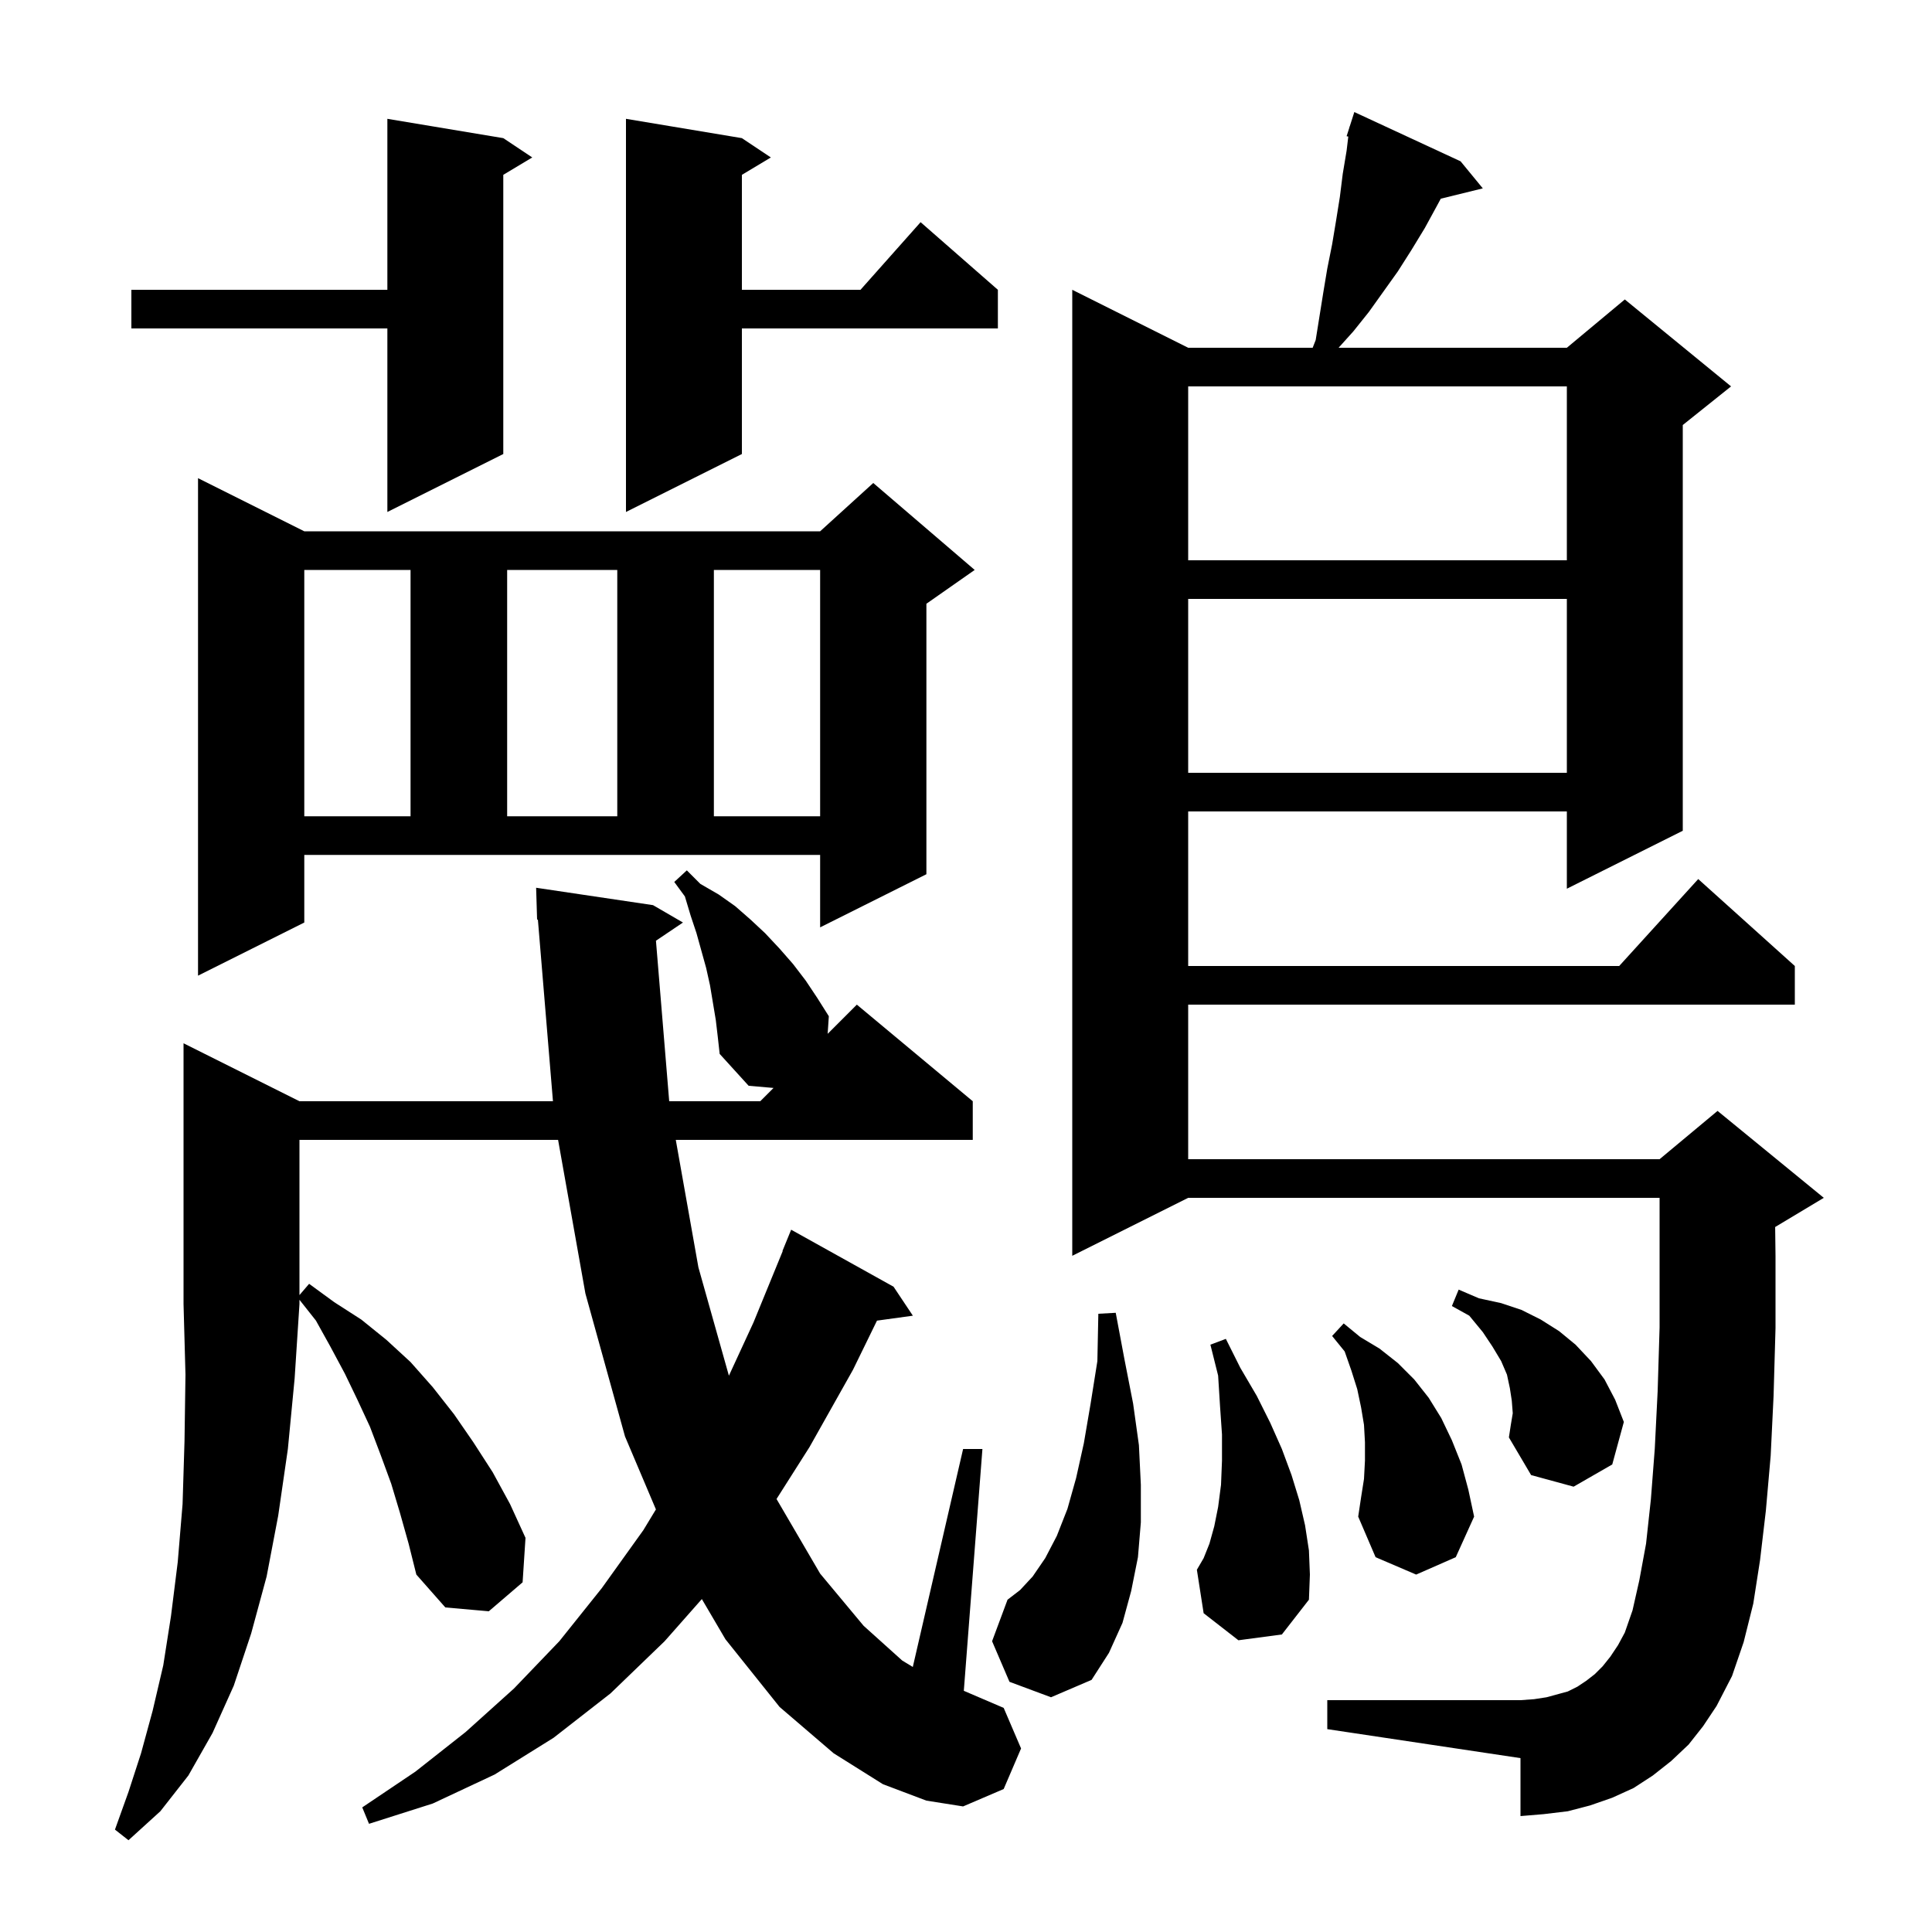 <svg xmlns="http://www.w3.org/2000/svg" xmlns:xlink="http://www.w3.org/1999/xlink" version="1.1" baseProfile="full" viewBox="0 0 200 200" width="200" height="200"><g fill="currentColor"><path d="M 31.0 114.0 L 57.242 114.0 L 55.682 95.19 L 55.6 95.2 L 55.5 91.9 L 67.6 93.7 L 70.7 95.5 L 67.904 97.383 L 69.275 114.0 L 78.7 114.0 L 80.076 112.624 L 77.5 112.4 L 74.5 109.1 L 74.3 107.3 L 74.1 105.6 L 73.5 102.0 L 73.1 100.2 L 72.1 96.6 L 71.5 94.8 L 70.9 92.8 L 69.8 91.3 L 71.1 90.1 L 72.5 91.5 L 74.4 92.6 L 76.1 93.8 L 77.7 95.2 L 79.2 96.6 L 80.7 98.2 L 82.1 99.8 L 83.4 101.5 L 84.6 103.3 L 85.8 105.2 L 85.679 107.021 L 88.7 104.0 L 100.7 114.0 L 100.7 118.0 L 69.957 118.0 L 72.3 131.2 L 75.456 142.412 L 78.0 136.9 L 81.028 129.509 L 81.0 129.5 L 81.9 127.3 L 92.5 133.2 L 94.5 136.2 L 90.785 136.712 L 88.3 141.8 L 83.8 149.8 L 80.388 155.172 L 80.4 155.2 L 84.9 162.9 L 89.4 168.3 L 93.4 171.9 L 94.493 172.563 L 99.7 150.0 L 101.7 150.0 L 99.774 175.032 L 103.9 176.8 L 105.7 181.0 L 103.9 185.2 L 99.7 187.0 L 95.9 186.4 L 91.4 184.7 L 86.3 181.5 L 80.7 176.7 L 75.1 169.7 L 72.655 165.535 L 68.8 169.9 L 63.2 175.3 L 57.3 179.9 L 51.2 183.7 L 44.8 186.7 L 38.2 188.8 L 37.5 187.1 L 43.0 183.4 L 48.2 179.3 L 53.2 174.8 L 57.9 169.9 L 62.3 164.4 L 66.6 158.4 L 67.901 156.254 L 64.7 148.7 L 60.6 133.9 L 57.773 118.0 L 31.0 118.0 L 31.0 134.067 L 32.0 132.9 L 34.6 134.8 L 37.4 136.6 L 40.0 138.7 L 42.5 141.0 L 44.8 143.6 L 47.0 146.4 L 49.0 149.3 L 51.0 152.4 L 52.8 155.7 L 54.4 159.2 L 54.1 163.8 L 50.6 166.8 L 46.1 166.4 L 43.1 163.0 L 42.3 159.8 L 41.4 156.6 L 40.5 153.6 L 39.4 150.6 L 38.3 147.7 L 37.0 144.9 L 35.7 142.2 L 34.2 139.4 L 32.7 136.7 L 31.0 134.553 L 31.0 135.0 L 30.5 142.7 L 29.8 150.0 L 28.8 156.9 L 27.6 163.2 L 26.0 169.1 L 24.2 174.5 L 22.0 179.4 L 19.5 183.8 L 16.6 187.5 L 13.3 190.5 L 11.9 189.4 L 13.3 185.5 L 14.6 181.5 L 15.8 177.1 L 16.9 172.4 L 17.7 167.3 L 18.4 161.7 L 18.9 155.7 L 19.1 149.2 L 19.2 142.3 L 19.0 135.0 L 19.0 108.0 Z M 174.8 180.6 L 173.0 182.3 L 171.1 183.8 L 169.1 185.1 L 166.9 186.1 L 164.6 186.9 L 162.3 187.5 L 159.8 187.8 L 157.4 188.0 L 157.4 182.0 L 137.4 179.0 L 137.4 176.0 L 157.4 176.0 L 158.8 175.9 L 160.1 175.7 L 162.3 175.1 L 163.3 174.6 L 164.2 174.0 L 165.1 173.3 L 165.9 172.5 L 166.7 171.5 L 167.5 170.3 L 168.2 169.0 L 169.0 166.7 L 169.7 163.6 L 170.4 159.8 L 170.9 155.2 L 171.3 150.0 L 171.6 144.0 L 171.8 137.4 L 171.8 124.0 L 123.0 124.0 L 111.0 130.0 L 111.0 30.0 L 123.0 36.0 L 135.887 36.0 L 136.2 35.2 L 137.0 30.2 L 137.4 27.8 L 137.9 25.3 L 138.3 22.9 L 138.7 20.4 L 139.0 18.0 L 139.4 15.6 L 139.575 14.139 L 139.4 14.1 L 139.688 13.2 L 139.7 13.1 L 139.718 13.106 L 140.2 11.6 L 151.2 16.7 L 153.5 19.5 L 149.151 20.568 L 148.7 21.4 L 147.5 23.6 L 146.1 25.9 L 144.7 28.1 L 141.7 32.3 L 140.1 34.3 L 138.57 36.0 L 162.2 36.0 L 168.2 31.0 L 179.2 40.0 L 174.2 44.0 L 174.2 86.0 L 162.2 92.0 L 162.2 84.0 L 123.0 84.0 L 123.0 100.0 L 167.618 100.0 L 175.8 91.0 L 185.8 100.0 L 185.8 104.0 L 123.0 104.0 L 123.0 120.0 L 171.8 120.0 L 177.8 115.0 L 188.8 124.0 L 183.8 127.0 L 183.764 127.015 L 183.8 130.0 L 183.8 137.5 L 183.6 144.5 L 183.3 150.7 L 182.8 156.4 L 182.2 161.5 L 181.5 166.0 L 180.5 170.0 L 179.3 173.5 L 177.7 176.6 L 176.3 178.7 Z M 104.5 174.1 L 102.7 169.9 L 104.3 165.6 L 105.6 164.6 L 106.9 163.2 L 108.2 161.3 L 109.4 159.0 L 110.5 156.2 L 111.4 153.0 L 112.2 149.4 L 112.9 145.3 L 113.6 140.9 L 113.7 136.0 L 115.5 135.9 L 116.4 140.7 L 117.3 145.3 L 117.9 149.6 L 118.1 153.7 L 118.1 157.6 L 117.8 161.2 L 117.1 164.7 L 116.2 168.0 L 114.8 171.1 L 113.0 173.9 L 108.8 175.7 Z M 128.2 169.8 L 124.6 167.0 L 123.9 162.5 L 124.6 161.3 L 125.2 159.8 L 125.7 158.0 L 126.1 156.0 L 126.4 153.7 L 126.5 151.2 L 126.5 148.5 L 126.3 145.6 L 126.1 142.4 L 125.3 139.2 L 126.9 138.6 L 128.4 141.6 L 130.1 144.5 L 131.5 147.3 L 132.7 150.0 L 133.7 152.7 L 134.5 155.3 L 135.1 157.9 L 135.5 160.5 L 135.6 163.0 L 135.5 165.6 L 132.7 169.2 Z M 141.2 153.1 L 141.3 151.2 L 141.3 149.3 L 141.2 147.5 L 140.9 145.7 L 140.5 143.8 L 139.9 141.9 L 139.2 139.9 L 137.9 138.3 L 139.1 137.0 L 140.8 138.4 L 142.8 139.6 L 144.7 141.1 L 146.4 142.8 L 147.9 144.7 L 149.2 146.8 L 150.3 149.1 L 151.3 151.6 L 152.0 154.2 L 152.6 157.0 L 150.7 161.2 L 146.6 163.0 L 142.4 161.2 L 140.6 157.0 L 140.9 155.0 Z M 156.6 146.3 L 156.5 145.0 L 156.3 143.7 L 156.0 142.3 L 155.4 140.9 L 154.5 139.4 L 153.5 137.9 L 152.1 136.2 L 150.3 135.2 L 151.0 133.5 L 153.1 134.4 L 155.4 134.9 L 157.5 135.6 L 159.5 136.6 L 161.4 137.8 L 163.1 139.2 L 164.7 140.9 L 166.1 142.8 L 167.2 144.9 L 168.1 147.2 L 166.9 151.6 L 162.9 153.9 L 158.5 152.7 L 156.2 148.8 L 156.4 147.5 Z M 31.5 95.5 L 20.5 101.0 L 20.5 49.5 L 31.5 55.0 L 84.9 55.0 L 90.4 50.0 L 100.9 59.0 L 95.9 62.5 L 95.9 90.5 L 84.9 96.0 L 84.9 88.5 L 31.5 88.5 Z M 31.5 59.0 L 31.5 84.5 L 42.5 84.5 L 42.5 59.0 Z M 52.5 59.0 L 52.5 84.5 L 63.9 84.5 L 63.9 59.0 Z M 73.9 59.0 L 73.9 84.5 L 84.9 84.5 L 84.9 59.0 Z M 123.0 62.0 L 123.0 80.0 L 162.2 80.0 L 162.2 62.0 Z M 123.0 40.0 L 123.0 58.0 L 162.2 58.0 L 162.2 40.0 Z M 76.8 14.3 L 79.8 16.3 L 76.8 18.1 L 76.8 30.0 L 89.078 30.0 L 95.3 23.0 L 103.3 30.0 L 103.3 34.0 L 76.8 34.0 L 76.8 47.0 L 64.8 53.0 L 64.8 12.3 Z M 52.1 14.3 L 55.1 16.3 L 52.1 18.1 L 52.1 47.0 L 40.1 53.0 L 40.1 34.0 L 13.6 34.0 L 13.6 30.0 L 40.1 30.0 L 40.1 12.3 Z "/></g></svg>